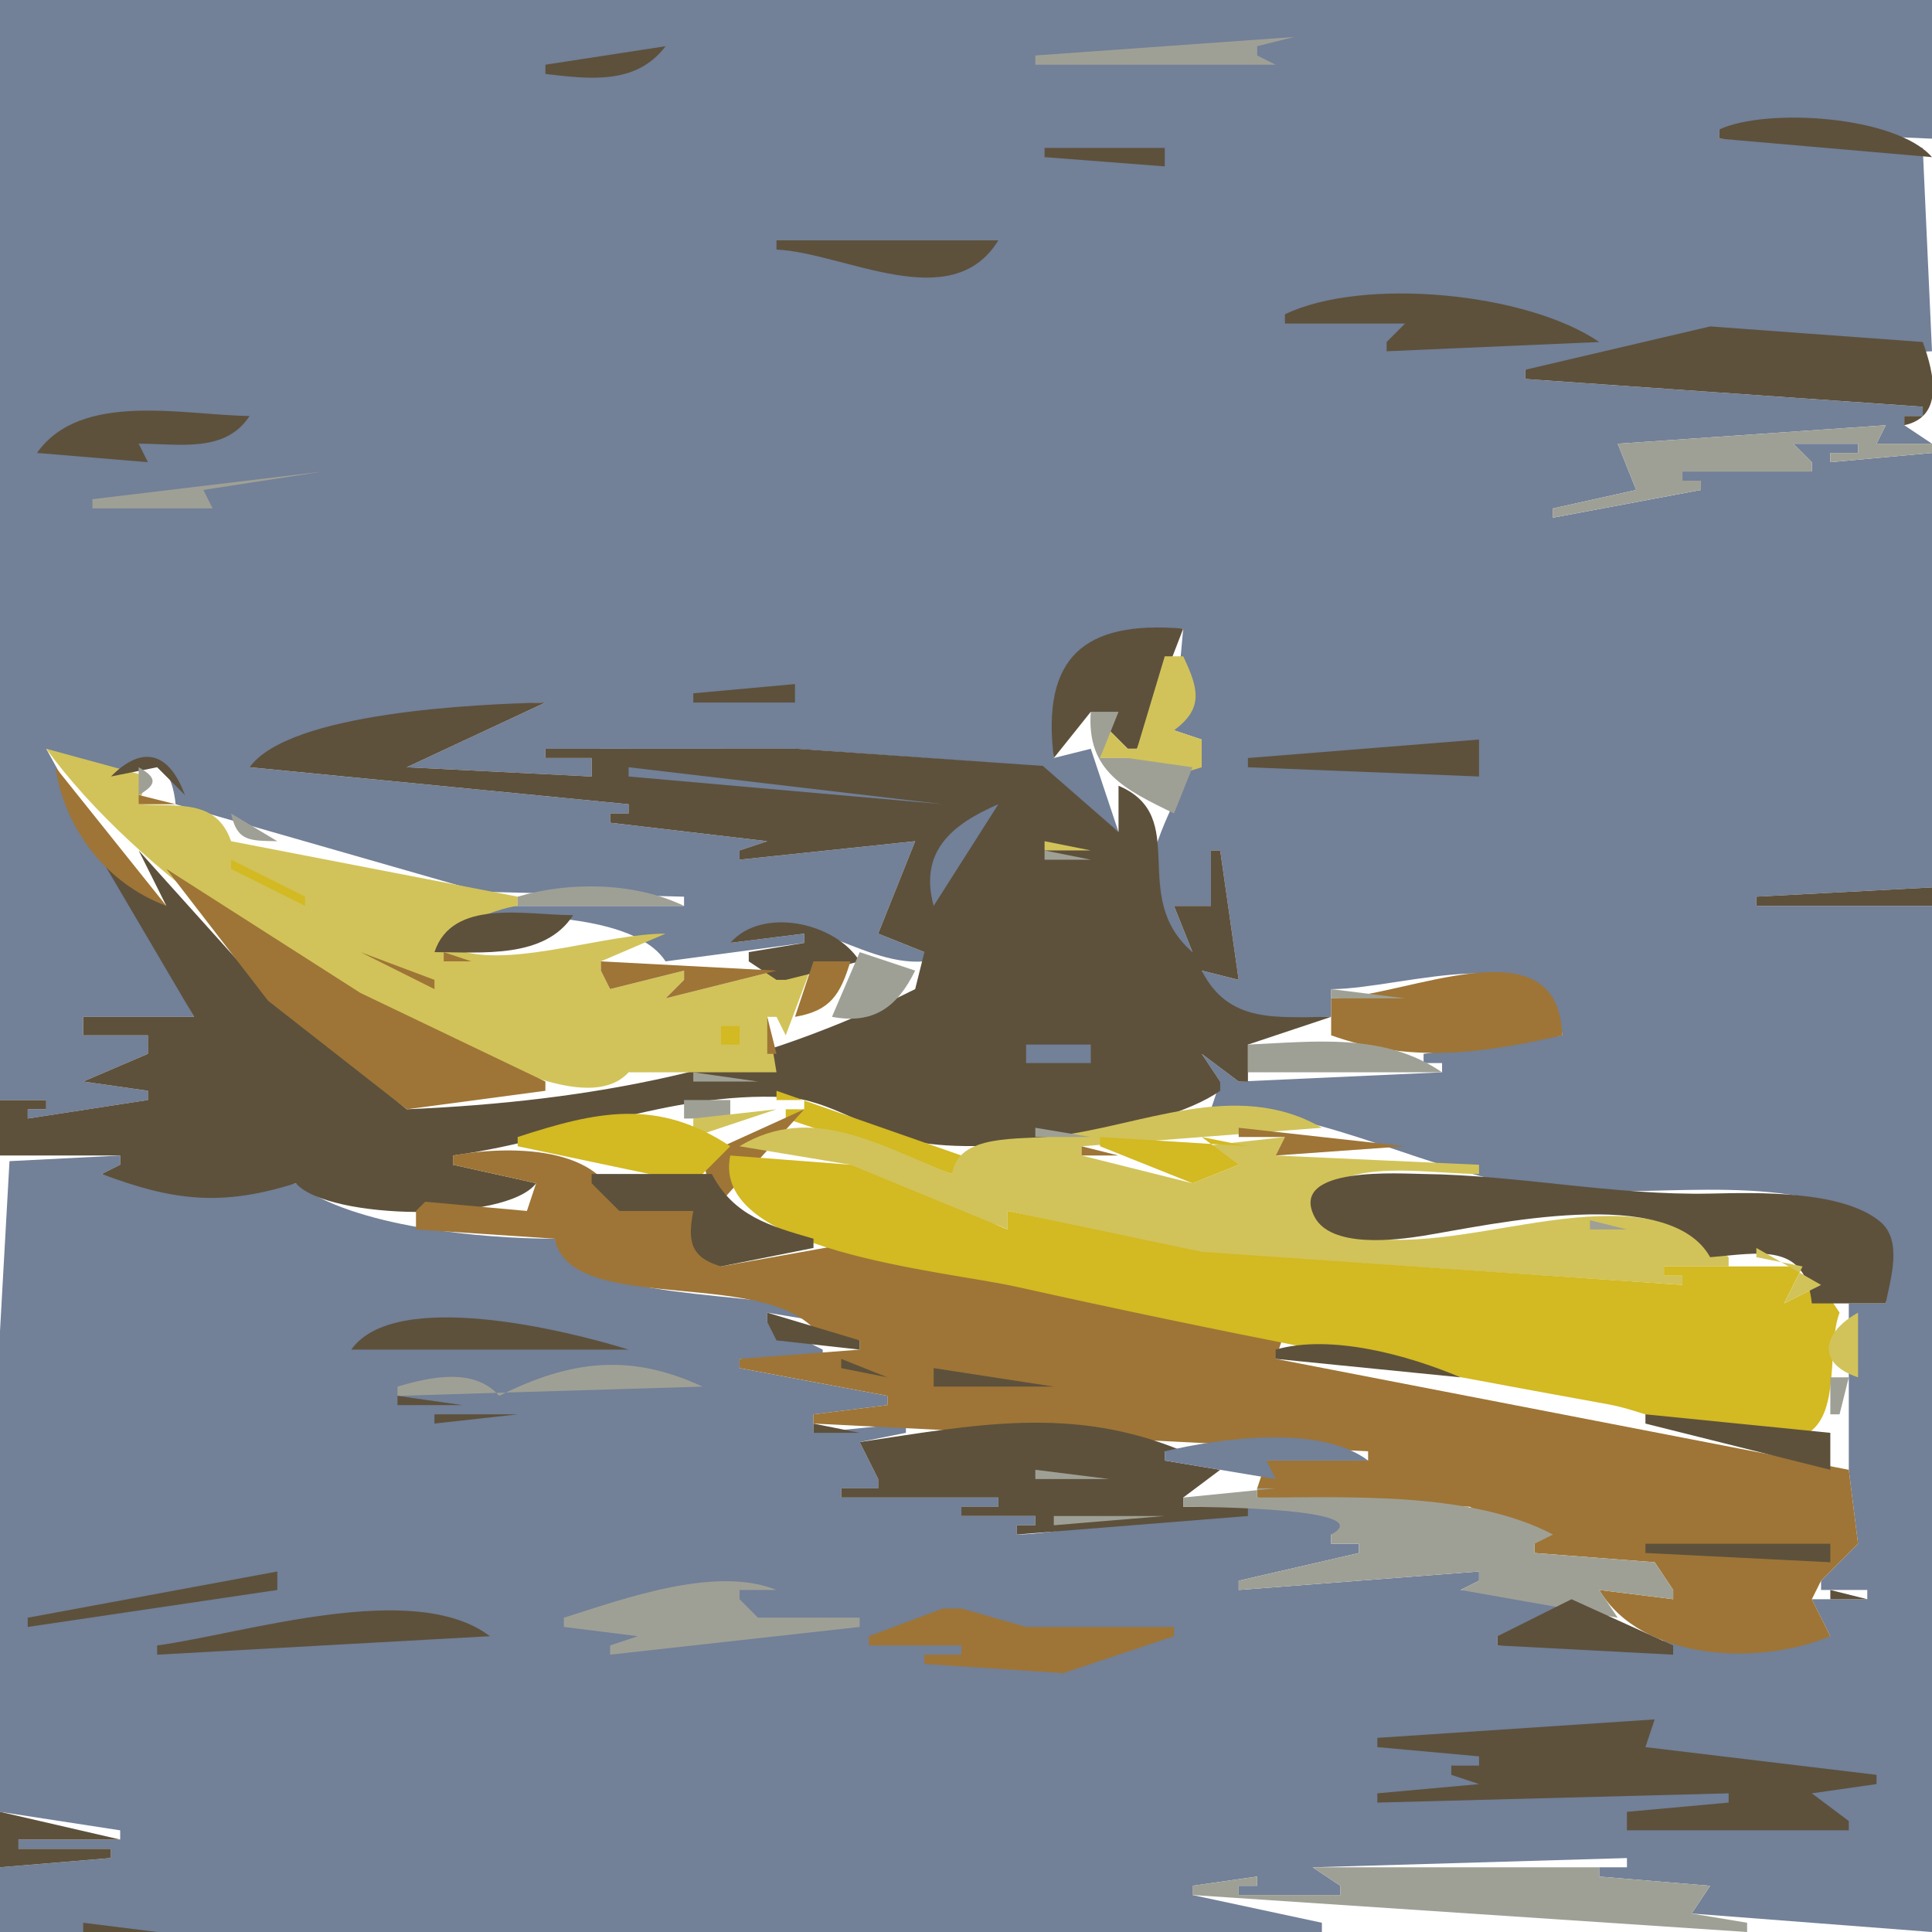 <?xml version="1.0"?>
<svg
    xmlns:rdf="http://www.w3.org/1999/02/22-rdf-syntax-ns#"
    xmlns="http://www.w3.org/2000/svg"
    xmlns:cc="http://web.resource.org/cc/"
    xmlns:xlink="http://www.w3.org/1999/xlink"
    xmlns:dc="http://purl.org/dc/elements/1.1/"
    xmlns:svg="http://www.w3.org/2000/svg"
    xmlns:inkscape="http://www.inkscape.org/namespaces/inkscape"
    xmlns:sodipodi="http://sodipodi.sourceforge.net/DTD/sodipodi-0.dtd"
    xmlns:ns1="http://sozi.baierouge.fr"
    viewBox="0 0 209 209"
  >
  <path
      d="m0 0v119h5v1h-2v1l13-2v-1l-7-1 7-3v-2h-7v-2h12l-16-29 7 3c3.992-2.596 6.474-1.975 7 3l33 9.468 22 0.532v1h-24v1c5.878 0 18.592-0.257 22 5l15-2v-1l-8 1c6.982-5.288 13.648 2.59 21 2v-1l-5-2 4-10-19 2v-1l3-1-17-2v-1h2v-1l-41-4c6.109-5.767 23.646-6.618 32-7l-15 7 20 1v-2h-5v-1l27-0.004 25.91 1.858 9.09 7.146-3-9-4 1c-0.74-10.609 3.66-14.404 14-14l-1 11 3 1c-2.57 7.548-10.83 17.42-1 23l-2-5h4v-6h1l2 14-4-1c1.94 6.38 8.44 5 14 5v-3c7.94 0 24.15-6.17 25 5l-15 2v1h2v1l-22 1-4-3 2 3-1 3c12.92 0.11 23.55 7.08 36 8.56 10.84 1.29 24.79-1.96 34.85 3.14 3.76 1.91 2.57 5.88 2.15 9.3h-4v18l1 8-4 4v1h5v1h-6l2 4-36 1v-1c3.7-0.12 6.86-0.12 8-4l-12-1 2-1v-1l-26 2v-1l13-3v-1h-3v-1h3c-4.82-7.43-28.83 0-37 0v-1h2v-1h-8v-1h4v-1h-17v-1h4v-1l-2-4 5-1v-1l-10 1v-2l8-1v-1l-16-3v-1h9v-1l-6-3v-1l6 1v-1c-6.471-2.47-26.68-1.02-29-8-7.906 0-21.74-1.26-28-6-8.515 1.95-12.794 1.14-21-1l2-1v-1l-11.972 0.61-1.028 18.39v52l13 2v1h-11v1h10v1l-12 1v7h143v-1l-14-3v-1l7-1v1h-2v1h11v-1l-3-2 34-1v1h-3v1l12 1-2 3 26 2v-111h-19v-1l19-1v-47l-11 1v-1h3v-1h-7l2 2v1h-14v1h2v1l-16 3v-1l9-2-2-5 29-2-1 2h6l-3-2v-1h2v-1l-43-3v-1l44-2-1-22-22-1v-1l23 1v-15h-209z"
      fill="#728098"
  />
  <path
      d="m112 6v1h26l-2-1v-1l4-1-28 2z"
      fill="#9fa095"
  />
  <path
      d="m59 7v1c4.747 0.56 9.836 1.212 13-3l-13 2m127 7v1l23 2c-3.89-4.476-17.85-5.371-23-3m-73 2v1l13 1v-2h-13m-29 10v1c7.341 0.336 18.95 7.252 24-1h-24m55 8v1h13l-2 2v1l23-1c-7.84-5.368-25.54-7.062-34-3m26 6v1l43 3v1h-2v1c4.33-0.928 3.24-5.606 2-9l-23-1.686-20 4.686m-161 9l12 1-1-2c4.386 0 9.385 1.033 12-3-7.003-0.058-18.248-2.754-23 4z"
      fill="#5d513c"
  />
  <path
      d="m175 48l2 5-9 2v1l16-3v-1h-2v-1h14v-1l-2-2h7v1h-3v1l11-1v-1h-6l1-2-29 2m-165 6v1h13l-1-2 13-2-25 3z"
      fill="#9fa095"
  />
  <path
      d="m80 55h8-8m34 27l4-5 4 4h1l5-13c-10.75-0.897-15.35 3.104-14 14z"
      fill="#5d513c"
  />
  <path
      d="m126 71l-3 10h-1l-2-2-1 3h3c2.19 3.237 4.59 2.029 8 1v-3l-3-1c3.27-2.39 2.63-4.554 1-8h-2z"
      fill="#d1c359"
  />
  <path
      d="m75 75v1h11v-2l-11 1m-48 8l41 4v1h-2v1l17 2-3 1v1l19-2-4 10 5 2-1 4c-17.247 8.66-34.682 12.13-55 13l-14.999-12.43-14.001-15.57 3 6-7-5 10 17h-12v2h7v2l-7 3 7 1v1l-13 2v-1h2v-1h-5v6h13v1l-2 1c7.705 2.9 12.96 3.55 21 1 3.512 4.02 22.807 4.27 26 0l-9-2v-1c12.076-1.63 23.341-6.93 35.91-6.31 4.807 0.23 9.336 3.78 14.09 4.79 7.79 1.66 26.54-0.95 33-5.48v-1l-2-3 4 3h1v-4l9-3c-5.79 0-11.07 0.81-14-5l4 1-2-14h-1v6h-4l2 5c-7.02-6.018-0.09-14.643-8-18v5l-8.19-7.146-26.81-1.869-27 0.015v1h5v2l-20-1 15-7c-7.281 0.155-27.7 1.037-32 7z"
      fill="#5d513c"
  />
  <path
      d="m118 77c-0.48 6.465 3.72 8.407 9 11l2-5-7-1h-3l2-5h-3z"
      fill="#9fa095"
  />
  <path
      d="m135 82v1l25 1v-4l-25 2z"
      fill="#5d513c"
  />
  <path
      d="m5 81c9.894 13.564 29.33 26.6 44.999 32.46 4.526 1.69 14.092 6.84 18.001 2.54h16l-1-6h1l1 2 3-8-16 4 2-2v-1l-8 2-1-2v-1l7-3c-6.334 0-15.97 3.49-21.793 1.96-5.737-1.5 4.003-4.862 5.793-4.96v-1l-31-6c-1.63-4.634-5.781-3.69-10-4l1-3-11-3z"
      fill="#d1c359"
  />
  <path
      d="m12 84l5-1 3 3c-1.666-4.529-4.5-5.53-8-2z"
      fill="#5d513c"
  />
  <path
      d="m6 83c1.014 6.735 5.531 12.582 12 15l-12-15z"
      fill="#9e7536"
  />
  <path
      d="m15 83v3c2.006-1.127 2.006-1.873 0-3z"
      fill="#9fa095"
  />
  <path
      d="m68 83v1l34 3-34-4z"
      fill="#728098"
  />
  <path
      d="m15 86v1h4l-4-1z"
      fill="#9e7536"
  />
  <path
      d="m101 98l7-11c-5.14 2.212-8.578 5.191-7 11z"
      fill="#728098"
  />
  <path
      d="m25 88c0.654 3.054 2.007 2.936 5 3l-5-3z"
      fill="#9fa095"
  />
  <path
      d="m112 92l6-1-6 1z"
      fill="#728098"
  />
  <path
      d="m113 91v1h5l-5-1z"
      fill="#d1c359"
  />
  <path
      d="m113 92v1h5l-5-1z"
      fill="#9fa095"
  />
  <path
      d="m25 93v1l8 4v-1l-8-4z"
      fill="#d3b922"
  />
  <path
      d="m18 94l11.001 14.26 14.999 11.74 15-2v-1l-20-9.58-21-13.42z"
      fill="#9e7536"
  />
  <path
      d="m190 97v1h19v-2l-19 1z"
      fill="#5d513c"
  />
  <path
      d="m56 97v1h18c-5.342-2.567-12.381-2.661-18-1z"
      fill="#9fa095"
  />
  <path
      d="m47 103c5.11 0 11.957 0.75 15-4-5.129 0-13.057-1.855-15 4m32-1l8-1v1l-6 1v1l3 2h1l8-2c-2.562-4.188-10.522-5.98-14-2z"
      fill="#5d513c"
  />
  <path
      d="m39 103l8 4v-1l-8-3m9 0v1h3l-3-1m17 1v1l1 2 8-2v1l-2 2 12-3-19-1z"
      fill="#9e7536"
  />
  <path
      d="m93 103l-3 7c4.457 0.83 7.034-0.99 9-5l-6-2z"
      fill="#9fa095"
  />
  <path
      d="m88 104l-2 6c3.83-0.66 4.886-2.37 6-6h-4m56 4v4c8.52 3.04 16.34 1.98 25 0-0.41-12.495-16.99-4.07-25-4z"
      fill="#9e7536"
  />
  <path
      d="m144 107v1h8l-8-1z"
      fill="#9fa095"
  />
  <path
      d="m54.667 109.33l0.666 0.34-0.666-0.34m28.333 0.67v4h1l-1-4z"
      fill="#9e7536"
  />
  <path
      d="m78 111v2h2v-2h-2z"
      fill="#d3b922"
  />
  <path
      d="m135 113v3h21c-6.31-4.32-13.83-3.31-21-3z"
      fill="#9fa095"
  />
  <path
      d="m111 113v2h7v-2h-7z"
      fill="#728098"
  />
  <path
      d="m70.667 114.33l0.666 0.34-0.666-0.34z"
      fill="#d3b922"
  />
  <path
      d="m68.667 116.33l0.666 0.34-0.666-0.34m6.333-0.33v1h7l-7-1z"
      fill="#9fa095"
  />
  <path
      d="m84 118v1h3v1h-2v1l18 6 1-2-20-7z"
      fill="#d3b922"
  />
  <path
      d="m74 119v2h5v-2h-5z"
      fill="#9fa095"
  />
  <path
      d="m75 121v2l9-3-9 1z"
      fill="#d1c359"
  />
  <path
      d="m76 125l1 5h1l9-10-11 5z"
      fill="#9e7536"
  />
  <path
      d="m56 123v1l19 4 4-4c-7.89-5.22-14.404-3.8-23-1z"
      fill="#d3b922"
  />
  <path
      d="m103 127c-7.813-3.01-15.148-7.75-23-3l12 2c0.674 5.37 12.7 4.78 17 7v-2l20 4.42 53 3.58v-1h-2v-1h7v-1c-10.79-9.87-27.4 0.06-40-2.23-3.52-0.64-6.54-4.24-1.92-6.17 4.16-1.74 10.47-0.6 14.92-0.6v-1l-22-1 1-2-9 1v1l4 1-5 2-12-3v-1l26-2c-9.25-5.39-19.69-0.14-29.02 0.92-3.64 0.42-10.37-0.37-10.98 4.08z"
      fill="#d1c359"
  />
  <path
      d="m112 122v1h6l-6-1z"
      fill="#9fa095"
  />
  <path
      d="m119 123v1l10 4 5-2-4-3 5 1-16-1z"
      fill="#d3b922"
  />
  <path
      d="m134 122v1h5l-1 2 14-1-18-2z"
      fill="#9e7536"
  />
  <path
      d="m130.67 123.33l0.66 0.34-0.66-0.34z"
      fill="#5d513c"
  />
  <path
      d="m49 125v1l9 2-1 3-11-1-1 1v2l15 1c1.764 8.74 24.212 2.58 29 11h4v1l-13 1v1l16 3v1l-8 1v1l60 3v1h-11l-1 3v1l23 1 7 4v1l13 1 2 3v1l-8-1c4.58 7.66 17.22 8.27 25 5l-2-4 1-2 4-4-1-8-62-12 1-3-46-9.68-15 2.68-3-6h-8c-1.512-7.3-12.307-7.05-18-6m68-1v1h4l-4-1z"
      fill="#9e7536"
  />
  <path
      d="m79 125c-2.183 10.37 22.98 12.42 31 14.21 21.22 4.74 42.64 8.85 64 12.71 5.72 1.03 16.22 6.69 21.68 3.05 3.45-2.29 1.93-9.31 3.32-12.97l-2-3-4 2 2-4h-15v1h2v1l-52-3.58-21-4.42v2l-17-7-13-1z"
      fill="#d3b922"
  />
  <path
      d="m64 127v1l3 3h8c-0.63 3.25-0.33 5.02 3 6l10-2v-1c-4.706-1.36-8.639-2.46-11-7h-13z"
      fill="#5d513c"
  />
  <path
      d="m104 127l3 2-3-2z"
      fill="#d3b922"
  />
  <path
      d="m185 136c5.31-0.42 10.3-1.7 11 5h8c0.49-2.66 1.87-6.76-0.6-8.84-4.09-3.42-13.4-3.15-18.4-3.04-10.4 0.21-20.65-1.99-31-2.12-2.39-0.02-14.6-0.92-11.82 4.59 1.74 3.46 8.77 2.58 11.82 2.09 7.43-1.21 26.58-5.61 31 2.32z"
      fill="#5d513c"
  />
  <path
      d="m172 132v1h4l-4-1m-13.33 0.33l0.66 0.34-0.66-0.34z"
      fill="#9fa095"
  />
  <path
      d="m190 135v1l5 1-2 4 4-2-7-4z"
      fill="#d1c359"
  />
  <path
      d="m83 142v1l1 2 9 1v-1l-10-3z"
      fill="#5d513c"
  />
  <path
      d="m201 149v-7c-3.82 2.11-4.6 5.47 0 7z"
      fill="#d1c359"
  />
  <path
      d="m38 146h30c-6.653-2.08-25.283-6.68-30 0m100 0v1l20 2c-5.63-2.39-14.02-4.72-20-3z"
      fill="#5d513c"
  />
  <path
      d="m54 151c-2.691-3.08-7.389-2.07-11-1v1l33-1c-7.856-3.66-14.338-2.84-22 1z"
      fill="#9fa095"
  />
  <path
      d="m91 147v1l5 1-5-2m10 1v2h13l-13-2z"
      fill="#5d513c"
  />
  <path
      d="m198 149v4h1l1-4h-2z"
      fill="#9fa095"
  />
  <path
      d="m43 151v1h7l-7-1m4 2v1l9-1h-9m46 3l2 4v1h-4v1h17v1h-4v1h8v1h-2v1l25-2v-1h-7v-1l4-3-6-1v-1h2c-12.05-5.06-22.73-2.81-35-1m85-3v1l20 5v-4l-20-2m-90 1v1h5l-5-1z"
      fill="#5d513c"
  />
  <path
      d="m126 157v1l12 2-1-2h11c-5.15-3.9-15.96-2.44-22-1z"
      fill="#728098"
  />
  <path
      d="m112 159v1h8l-8-1m16 3v1c2.64 0 21.31 0.17 16 3v1h3v1l-13 3v1l26-2v1l-2 1 17 3-2-3 8 1v-1l-2-3-13-1v-1l2-1c-8.93-4.68-22.1-4-32-4v-1h2l-10 1m-14 2v1l12-1h-12z"
      fill="#9fa095"
  />
  <path
      d="m178 167v1l20 1v-2h-20m-175 8v1l27-4v-2l-27 5z"
      fill="#5d513c"
  />
  <path
      d="m61 175v1l8 1-3 1v1l27-3v-1h-11l-2-2v-1h4c-6.574-2.68-16.529 0.96-23 3z"
      fill="#9fa095"
  />
  <path
      d="m198 172v1h4l-4-1m-28 1l-8 4v1l19 1v-1l-11-5z"
      fill="#5d513c"
  />
  <path
      d="m102 174l-8 3v1h10v1h-4v1l15 1 12-4v-1h-16l-7-2h-2z"
      fill="#9e7536"
  />
  <path
      d="m17 178v1l36-2c-8.222-6.23-26.576-0.27-36 1m132 10v1l11 1v1h-3v1l3 1-11 1v1l38-1v1l-11 1v2h24v-1l-4-3 7-1v-1l-25-3 1-3-30 2m-149 8v6l12-1v-1h-10v-1h11l-13-3z"
      fill="#5d513c"
  />
  <path
      d="m142 202l3 2v1h-11v-1h2v-1l-7 1v1l60 4v-1l-6-1 2-3-12-1v-1h3-34z"
      fill="#9fa095"
  />
  <path
      d="m9 208v1h8l-8-1z"
      fill="#5d513c"
  />
</svg
>
